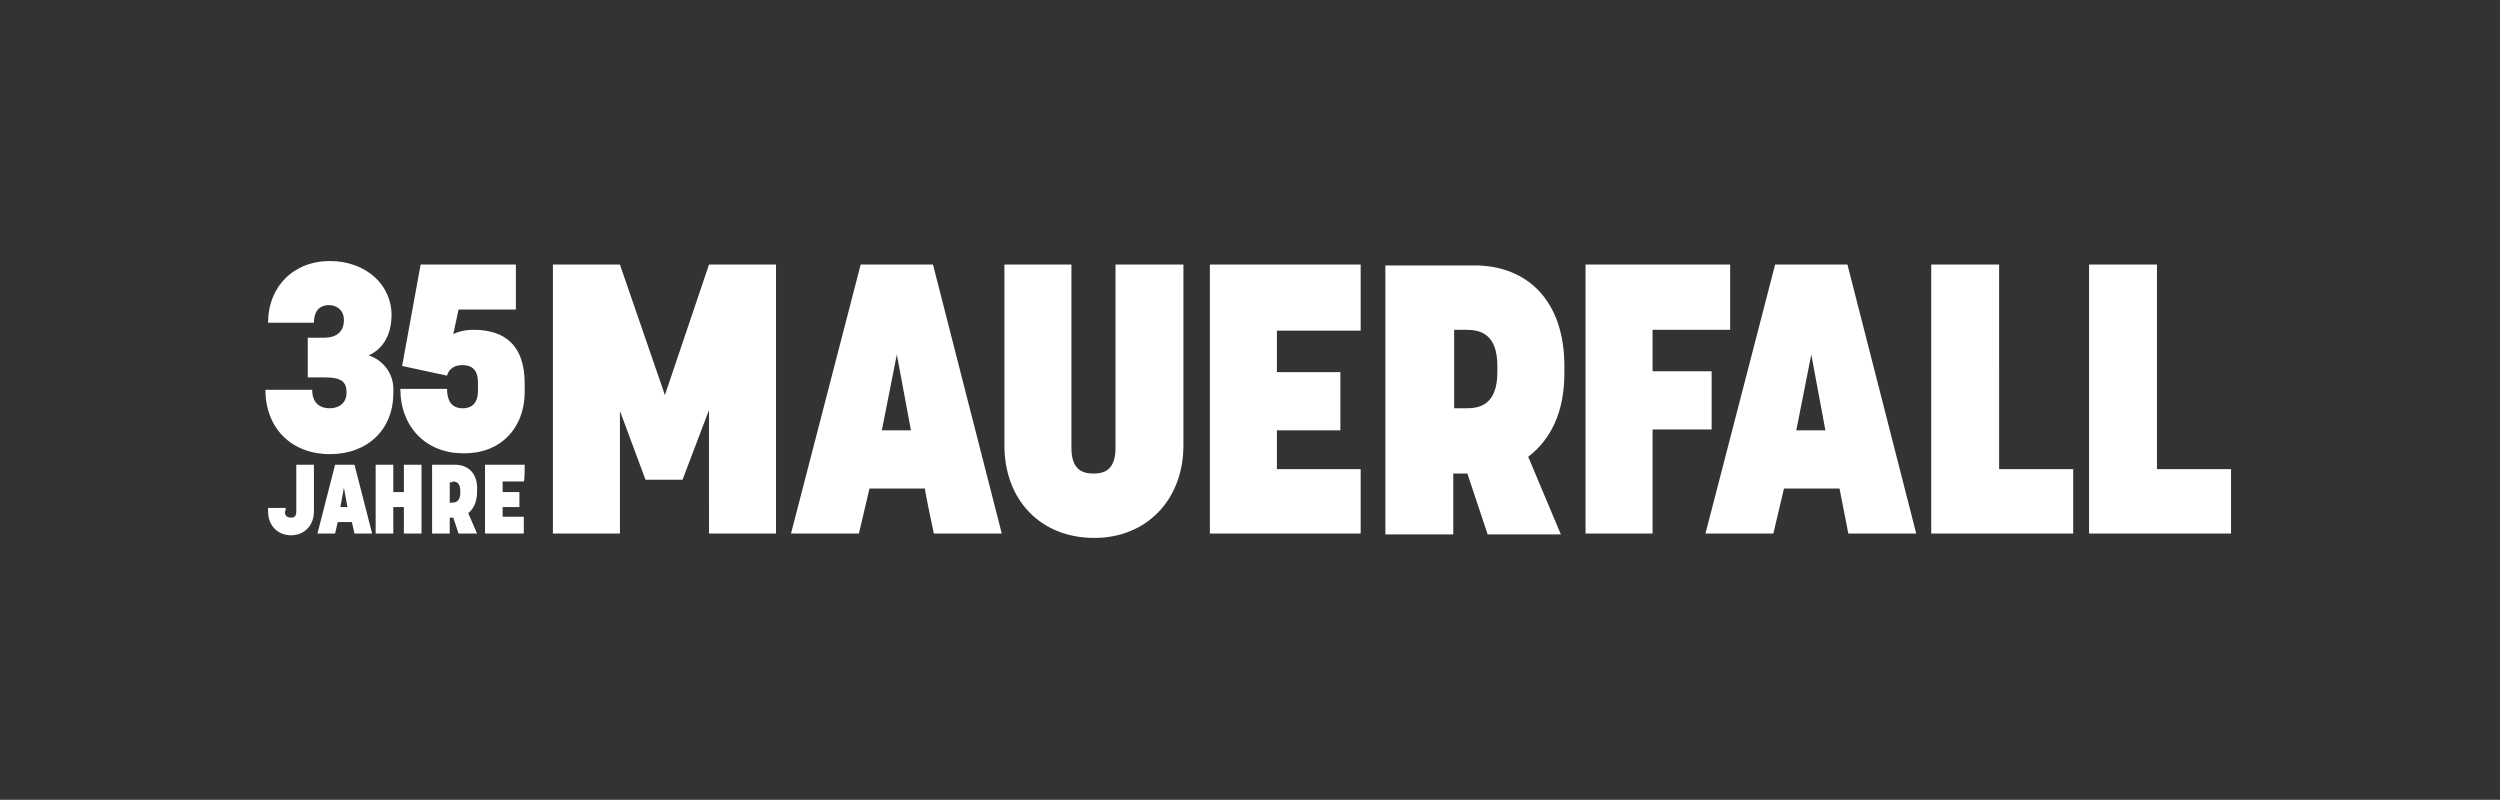 <?xml version="1.0" encoding="utf-8"?>
<!-- Generator: Adobe Illustrator 28.3.0, SVG Export Plug-In . SVG Version: 6.00 Build 0)  -->
<svg version="1.1" id="Layer_1" xmlns="http://www.w3.org/2000/svg" xmlns:xlink="http://www.w3.org/1999/xlink" x="0px" y="0px"
	 viewBox="0 0 283.5 90.7" style="enable-background:new 0 0 283.5 90.7;" xml:space="preserve" fill="white">
<rect x="0" y="0" width="283.5" height="90.7" fill="#333333" stroke="none"/>
<path d="M59.5,52.7H55v7.8h4.4v-1.9H57v-1.1h1.9v-1.7H57v-1.2h2.4C59.5,54.6,59.5,52.7,59.5,52.7z M51.3,54.6c0.4,0,0.9,0.1,0.9,1.1
	v0.2c0,0.9-0.5,1.1-0.9,1.1H51v-2.3H51.3z M51.6,52.7H49v7.8h2v-1.8h0.4l0.6,1.8h2.1l-1-2.3c0.6-0.5,1-1.3,1-2.4v-0.2
	C54.2,53.7,53.1,52.7,51.6,52.7 M44.6,52.7h-2v7.8h2v-3h1.2v3h2v-7.8h-2v3.1h-1.2V52.7z M38.6,57.5l0.4-2.2l0.4,2.2H38.6z M38,52.7
	l-2,7.8h2l0.3-1.3h1.6l0.3,1.3h2l-2-7.8C40.1,52.7,38,52.7,38,52.7z M32.4,57.6h-2v0.4c0,1.6,1.1,2.7,2.6,2.7c1.5,0,2.6-1.1,2.6-2.7
	v-5.3h-2V58c0,0.7-0.4,0.7-0.6,0.7c-0.3,0-0.7-0.1-0.7-0.7C32.4,58,32.4,57.6,32.4,57.6z M41.8,40.3c1.6-0.7,2.6-2.3,2.6-4.6
	c0-3.4-2.9-6.1-7-6.1s-7,2.9-7,7h5.2c0-1.6,0.9-2,1.7-2c0.8,0,1.7,0.5,1.7,1.7c0,1.2-0.7,2-2.3,2l-1.8,0v4.5h2
	c1.8,0,2.4,0.5,2.4,1.7c0,1.4-1.1,1.8-1.9,1.8c-0.9,0-2-0.4-2-2.1l-5.3,0c0,4.4,3,7.3,7.3,7.3c4.3,0,7.2-2.8,7.2-6.9
	C44.8,42.1,43.1,40.7,41.8,40.3 M59.5,44.4v-0.9c0-4.3-2.2-6.1-5.8-6.1c-1.5,0-2.3,0.5-2.3,0.5l0.6-2.8h6.5V30H47.7l-2.1,11.5
	l5.1,1.1c0.1-0.5,0.6-1.2,1.7-1.2c1,0,1.8,0.4,1.8,2v0.9c0,1.7-1,2-1.7,2c-0.8,0-1.8-0.3-1.8-2.2h-5.3c0,4.3,2.9,7.3,7.1,7.3
	C56.6,51.5,59.5,48.7,59.5,44.4 M80.4,60.5H88V30h-7.6l-5,14.8L70.3,30h-7.6v30.5h7.6V46.6l2.9,7.8h4.2l3-7.9
	C80.4,46.4,80.4,60.5,80.4,60.5z M103.3,48.8H100l1.7-8.6C101.7,40.2,103.3,48.8,103.3,48.8z M105.9,60.5h7.7L105.8,30h-8.2
	l-7.9,30.5h7.7l1.2-5.1h6.3C104.8,55.4,105.9,60.5,105.9,60.5z M134.2,50.5V30h-7.7v20.8c0,2.6-1.4,2.9-2.5,2.9
	c-1.1,0-2.5-0.3-2.5-2.9V30h-7.6v20.5c0,6.2,4.1,10.5,10.2,10.5C130,61,134.2,56.7,134.2,50.5 M137.2,60.5h17.1v-7.3h-9.5v-4.4h7.2
	v-6.6h-7.2v-4.7h9.5V30h-17.1C137.2,30,137.2,60.5,137.2,60.5z M169.8,42.2c0,3.7-2,4.1-3.5,4.1h-1.4v-8.9h1.4
	c1.6,0,3.5,0.5,3.5,4.1C169.8,41.5,169.8,42.2,169.8,42.2z M177.4,42.3v-0.8c0-7.4-4.2-11.4-10.2-11.4h-10.1v30.5h7.7v-6.9h1.6
	l2.3,6.9h8.3l-3.7-8.8C175.9,49.8,177.4,46.7,177.4,42.3 M187.4,37.4h8.8V30h-16.4v30.5h7.6V48.7h6.7v-6.6h-6.7L187.4,37.4
	L187.4,37.4z M207,48.8h-3.3l1.7-8.6C205.4,40.2,207,48.8,207,48.8z M209.6,60.5h7.7L209.5,30h-8.2l-7.9,30.5h7.7l1.2-5.1h6.3
	L209.6,60.5L209.6,60.5z M219,60.5h16.1v-7.3h-8.4V30H219C219,30,219,60.5,219,60.5z M253,60.5v-7.3h-8.4V30h-7.7v30.5
	C236.9,60.5,253,60.5,253,60.5z"/>
</svg>
